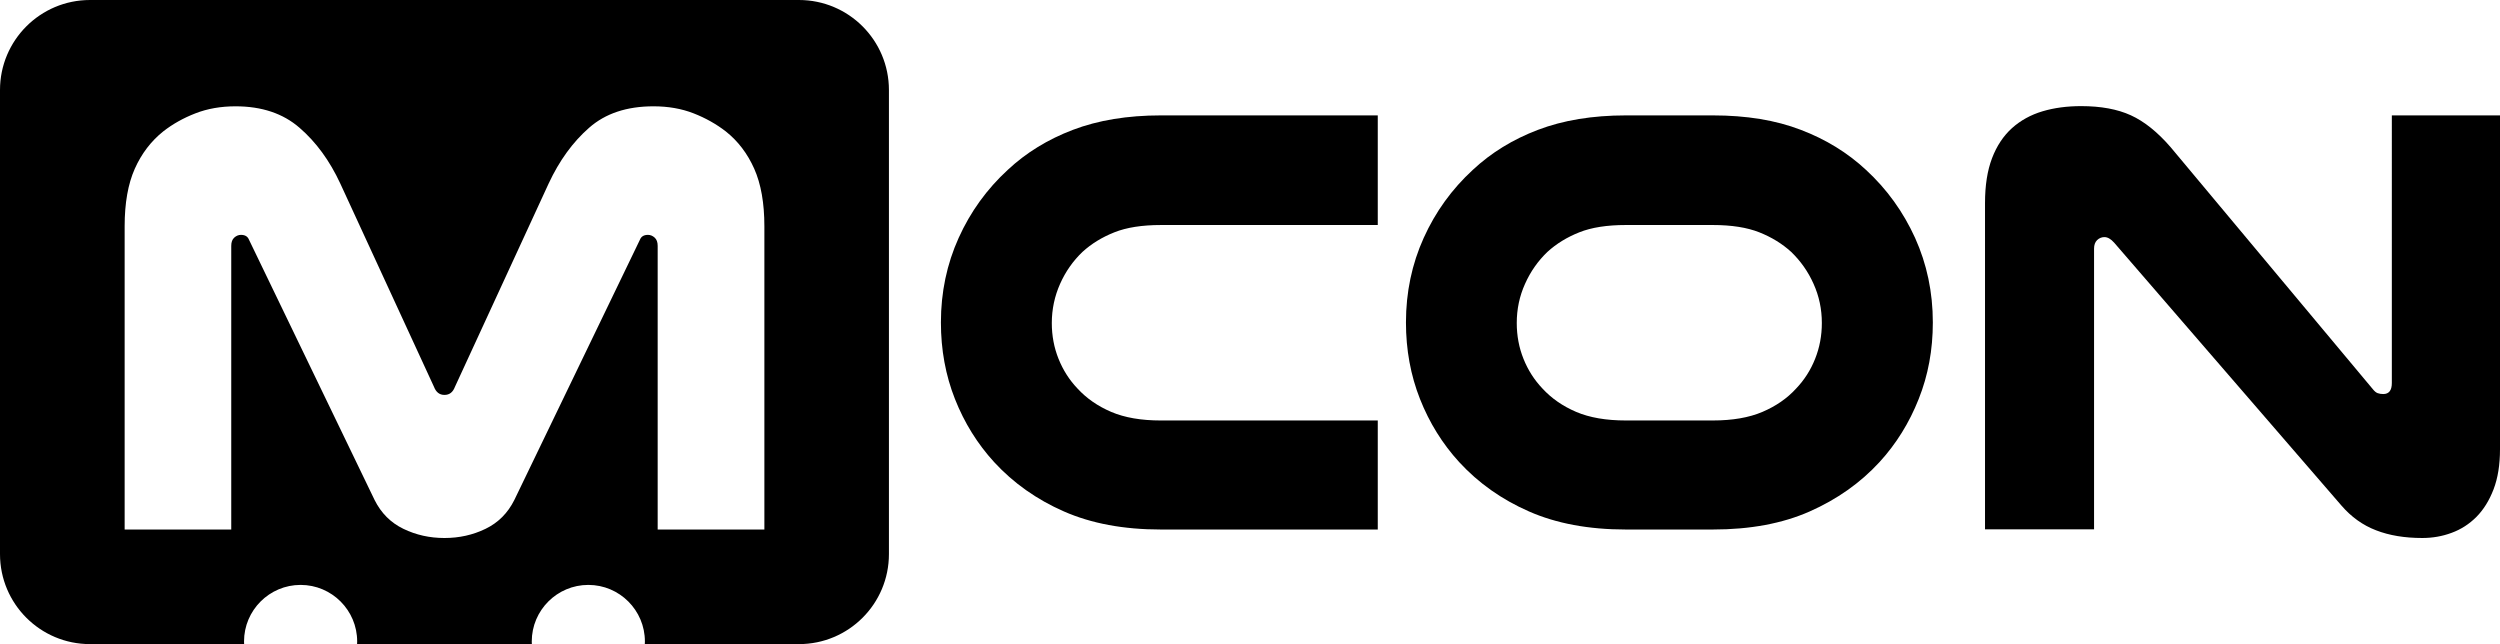 <?xml version="1.0" encoding="UTF-8"?>
<svg id="Layer_2" data-name="Layer 2" xmlns="http://www.w3.org/2000/svg" viewBox="0 0 256.32 66.05">
  <g id="Layer_1-2" data-name="Layer 1">
    <g>
      <g>
        <path d="M141.25,54.29h-22.24c-3.81,0-7.12-.62-9.92-1.85-2.81-1.23-5.19-2.92-7.16-5.06-1.72-1.88-3.06-4.04-4.02-6.47-.96-2.43-1.44-5.05-1.44-7.85,0-3.1.61-5.99,1.82-8.67,1.21-2.68,2.89-5,5.03-6.97,1.88-1.76,4.11-3.13,6.69-4.11,2.58-.98,5.58-1.48,9.01-1.48h22.24v11.24h-22.24c-1.93,0-3.52.25-4.77.75-1.26.5-2.35,1.17-3.27,2.01-.96.92-1.73,2.01-2.29,3.27-.56,1.26-.85,2.6-.85,4.02,0,1.3.23,2.52.69,3.67.46,1.15,1.11,2.17,1.95,3.05.92,1,2.07,1.8,3.45,2.39,1.38.59,3.08.88,5.09.88h22.24v11.18Z"/>
        <path d="M166.69,54.29c-3.81,0-7.12-.62-9.92-1.85-2.81-1.23-5.19-2.92-7.16-5.06-1.72-1.88-3.06-4.04-4.02-6.47-.96-2.43-1.44-5.05-1.44-7.85,0-3.1.61-5.99,1.82-8.67,1.21-2.68,2.89-5,5.03-6.97,1.88-1.76,4.11-3.13,6.69-4.11,2.58-.98,5.58-1.48,9.01-1.48h8.92c3.43,0,6.44.49,9.01,1.48,2.58.98,4.81,2.36,6.69,4.11,2.14,1.97,3.81,4.29,5.03,6.97,1.21,2.68,1.82,5.57,1.82,8.67,0,2.81-.48,5.42-1.45,7.85-.96,2.43-2.3,4.59-4.02,6.47-1.97,2.14-4.36,3.82-7.16,5.06-2.81,1.24-6.11,1.85-9.92,1.85h-8.92ZM166.69,23.07c-1.93,0-3.52.25-4.77.75-1.26.5-2.35,1.17-3.27,2.01-.96.92-1.73,2.01-2.29,3.27-.57,1.26-.85,2.6-.85,4.02,0,1.3.23,2.52.69,3.67.46,1.15,1.11,2.17,1.95,3.05.92,1,2.07,1.8,3.45,2.39,1.38.59,3.08.88,5.09.88h8.92c2.01,0,3.71-.29,5.09-.88,1.38-.59,2.53-1.38,3.45-2.39.84-.88,1.49-1.89,1.95-3.05.46-1.15.69-2.38.69-3.67,0-1.42-.28-2.76-.85-4.02-.56-1.26-1.33-2.34-2.29-3.27-.92-.84-2.01-1.51-3.27-2.01-1.26-.5-2.85-.75-4.77-.75h-8.92Z"/>
        <path d="M256.32,46.06c0,1.59-.22,2.96-.66,4.11-.44,1.15-1.03,2.09-1.76,2.83-.73.73-1.58,1.28-2.54,1.63-.96.36-1.97.53-3.01.53-1.8,0-3.38-.26-4.74-.79-1.36-.52-2.54-1.37-3.55-2.54l-23.3-26.95c-.34-.38-.67-.57-1-.57-.29,0-.54.11-.75.31-.21.21-.31.5-.31.88v28.77h-11.18V20.81c0-1.8.24-3.33.72-4.59.48-1.26,1.16-2.28,2.04-3.08.88-.79,1.93-1.37,3.14-1.73,1.21-.36,2.53-.53,3.96-.53,2.01,0,3.71.31,5.09.94,1.38.63,2.74,1.72,4.08,3.27l20.73,24.81c.17.21.33.35.5.41.17.06.36.09.57.09.59,0,.88-.38.88-1.13V11.83h11.12v34.23Z"/>
      </g>
      <path d="M0,9.23v47.58c0,5.1,4.13,9.23,9.23,9.23h15.8c0-.09-.01-.18-.01-.27,0-3.2,2.6-5.8,5.8-5.8s5.8,2.6,5.8,5.8c0,.09,0,.18-.01.27h17.92c0-.09-.01-.18-.01-.27,0-3.2,2.6-5.8,5.8-5.8s5.8,2.6,5.8,5.8c0,.09,0,.18-.01.27h15.8c5.1,0,9.23-4.13,9.23-9.23V9.23c0-5.1-4.13-9.23-9.23-9.23H9.23C4.13,0,0,4.13,0,9.23ZM78.36,54.29h-10.93v-29.08c0-.38-.1-.66-.31-.85-.21-.19-.44-.28-.69-.28-.42,0-.69.17-.82.5l-12.88,26.69c-.67,1.34-1.65,2.32-2.95,2.95-1.3.63-2.7.94-4.21.94s-2.91-.31-4.21-.94c-1.3-.63-2.28-1.61-2.95-2.95l-12.88-26.69c-.13-.33-.4-.5-.82-.5-.25,0-.48.09-.69.28-.21.19-.31.47-.31.85v29.08h-10.93v-31.09c0-2.39.35-4.35,1.04-5.9.69-1.55,1.67-2.83,2.92-3.83.96-.75,2.06-1.37,3.3-1.85,1.23-.48,2.61-.72,4.11-.72,2.68,0,4.87.73,6.56,2.2,1.7,1.47,3.09,3.37,4.18,5.72l9.61,20.85c.21.54.56.82,1.07.82s.86-.27,1.07-.82l9.61-20.85c1.09-2.34,2.47-4.25,4.15-5.72,1.67-1.47,3.87-2.2,6.6-2.2,1.51,0,2.88.24,4.11.72,1.23.48,2.33,1.1,3.3,1.85,1.26,1,2.23,2.28,2.92,3.83.69,1.55,1.04,3.52,1.04,5.9v31.09Z"/>
    </g>
  </g>
</svg>